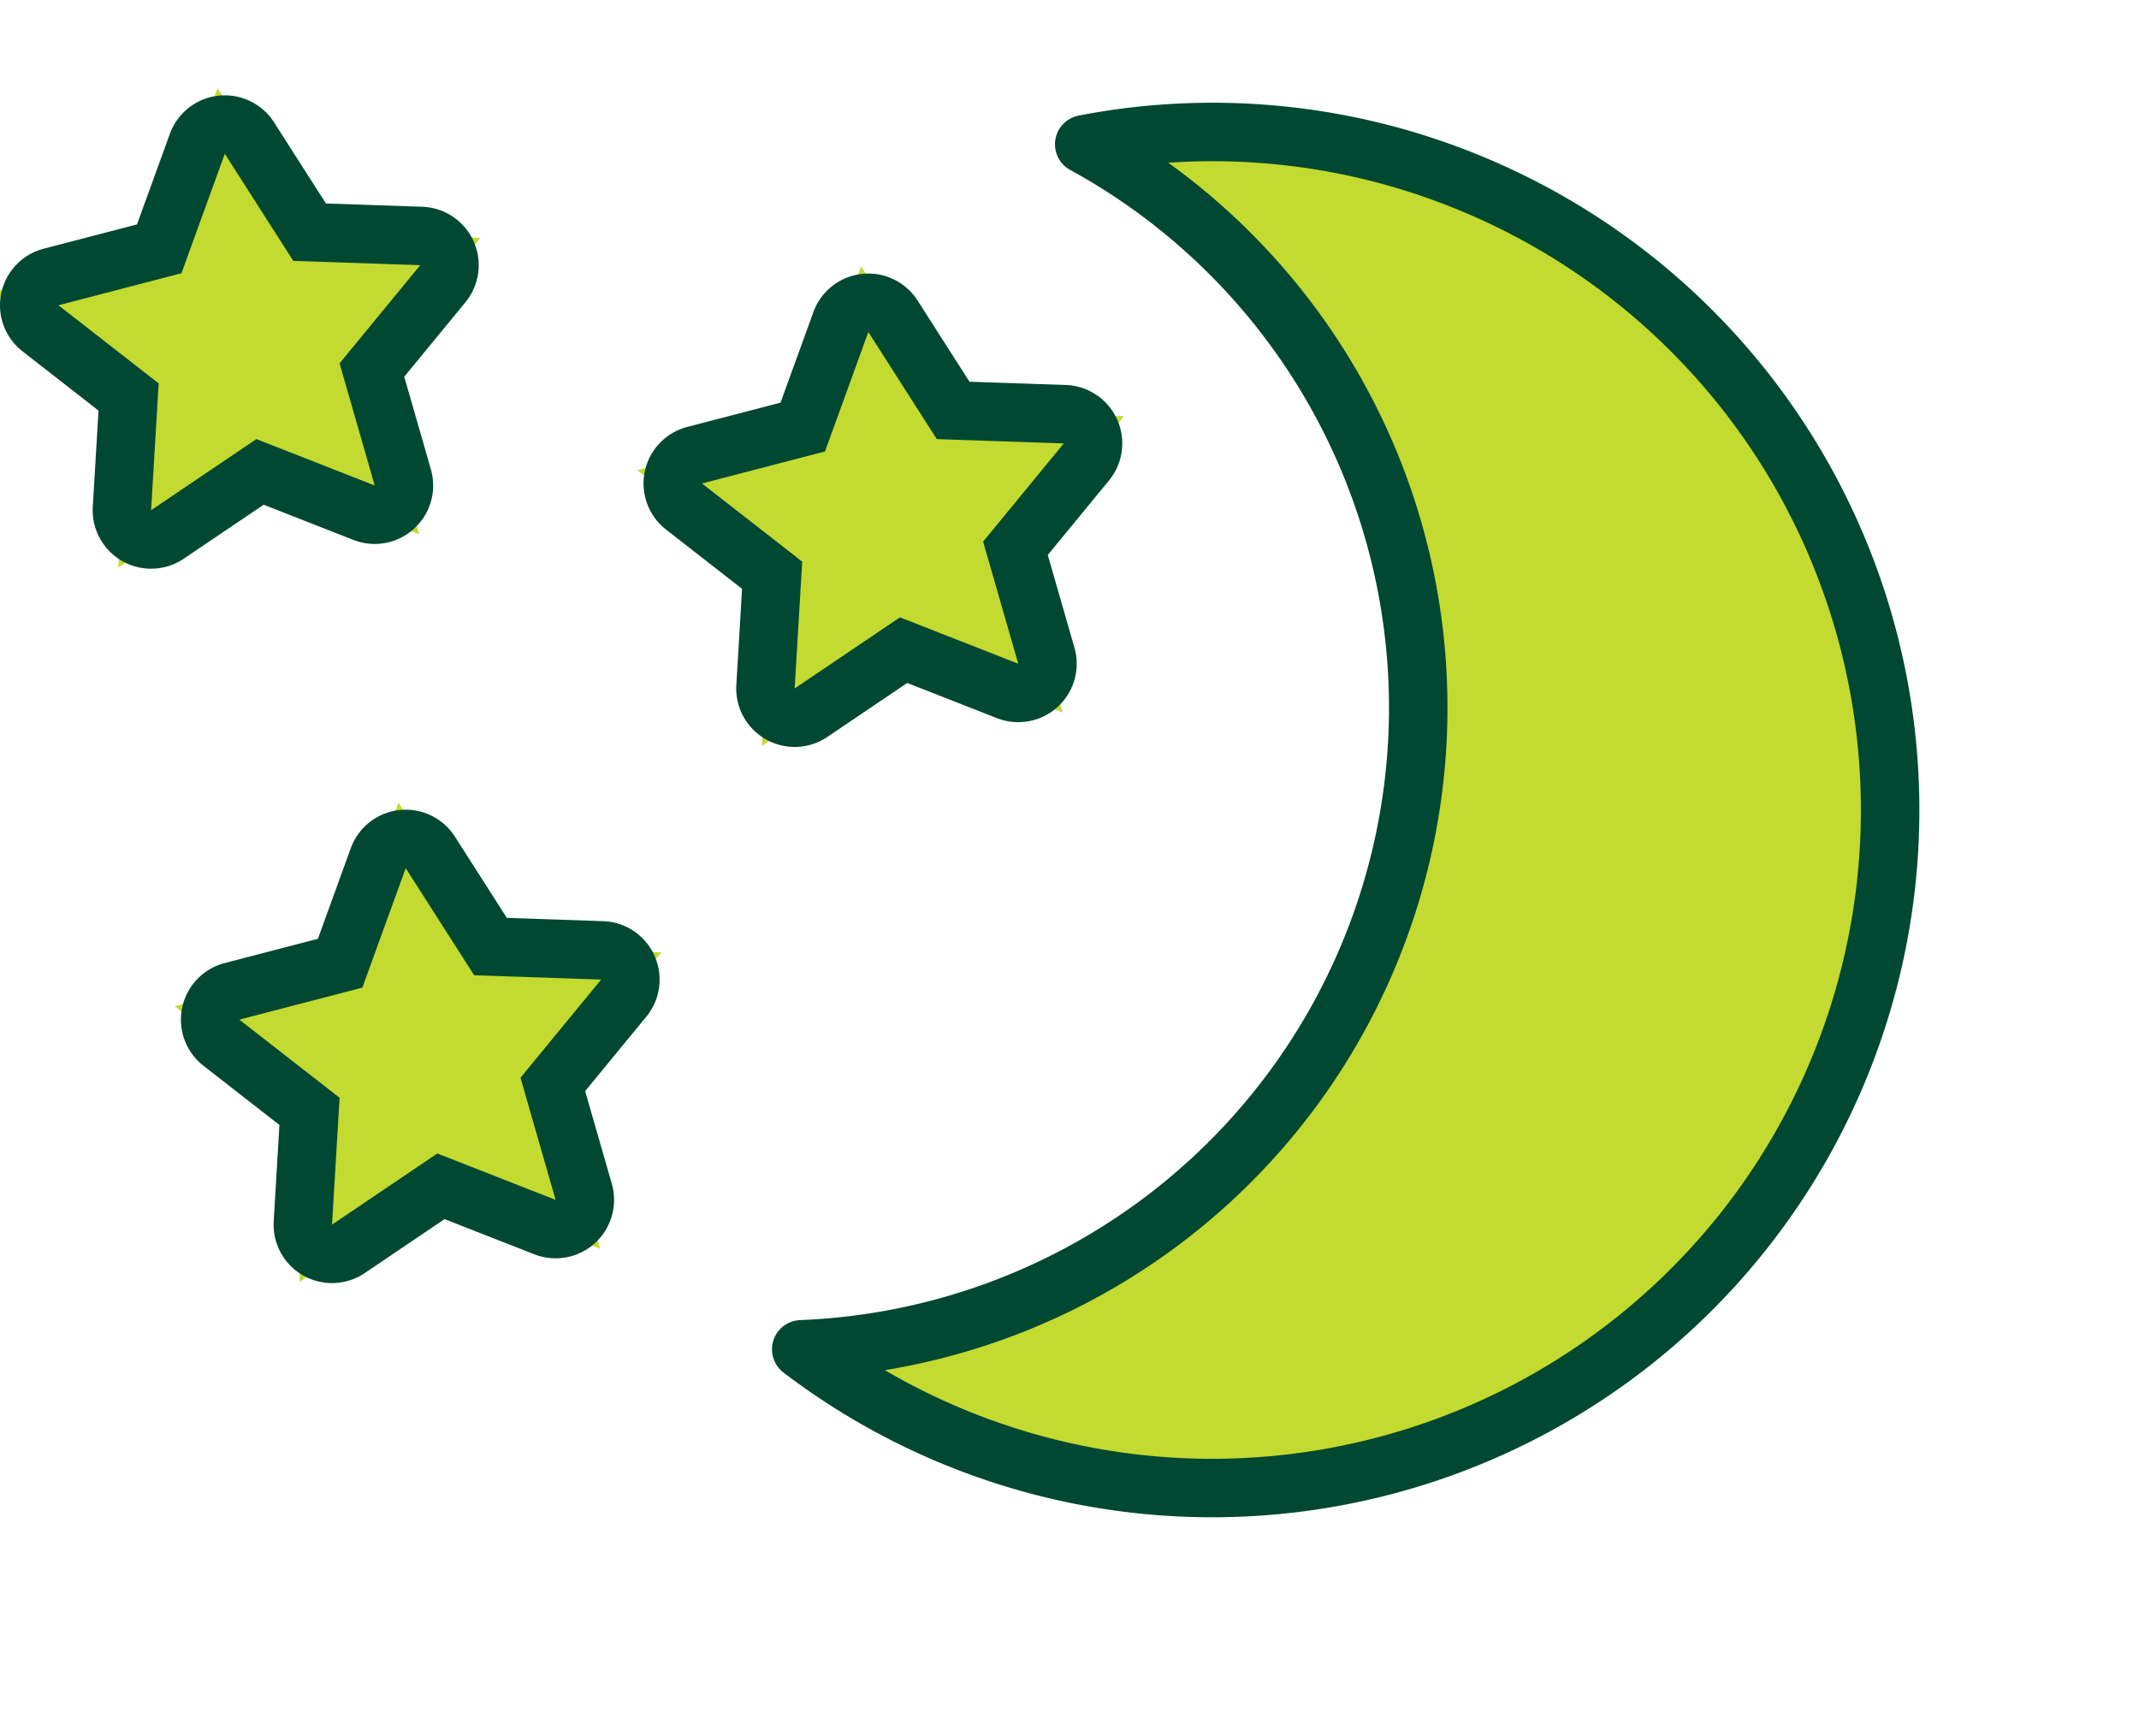 <svg xmlns="http://www.w3.org/2000/svg" width="183.002" height="148.553"><g data-name="Group 32956" fill="#c3da30" stroke-linecap="round" stroke-linejoin="round"><g data-name="Path 272033"><path d="M25.608 109.681l.302-5.056.57-9.54-7.538-5.878-3.995-3.114 4.902-1.276 9.25-2.408 3.261-8.986 1.728-4.762 2.729 4.269 5.148 8.053 9.553.325 5.063.172-3.216 3.914-6.069 7.384 2.642 9.186 1.4 4.867-4.715-1.848-8.897-3.489-7.92 5.352-4.198 2.835z"/><path d="M28.406 104.774l9.009-6.087 10.12 3.968-3.004-10.45 6.902-8.398-10.866-.37-5.857-9.16-3.708 10.22-10.523 2.739 8.575 6.685-.648 10.853m0 5a5 5 0 01-4.99-5.298l.49-8.228-6.501-5.069a5 5 0 011.815-8.782l7.978-2.077 2.812-7.75a5 5 0 018.913-.987l4.44 6.947 8.24.28a5 5 0 013.693 8.171l-5.234 6.369 2.28 7.923a5 5 0 01-6.631 6.037l-7.674-3.009-6.832 4.616c-.843.57-1.82.857-2.8.857z" fill="#004831"/></g><g data-name="Path 272034"><path d="M65.19 63.812l.301-5.057.569-9.541-7.538-5.878-3.995-3.115 4.902-1.276 9.25-2.407 3.261-8.985 1.728-4.761 2.728 4.267 5.15 8.054 9.553.325 5.063.172-3.217 3.914-6.069 7.385 2.643 9.185 1.401 4.868-4.716-1.85-8.898-3.49-7.92 5.353-4.196 2.837z"/><path d="M67.987 58.904l9.008-6.088 10.122 3.969-3.007-10.448 6.904-8.4-10.866-.37-5.858-9.161-3.709 10.22-10.522 2.738 8.574 6.687-.646 10.853m0 5a5 5 0 01-4.99-5.297l.489-8.23-6.502-5.07a5 5 0 011.816-8.781l7.978-2.076 2.812-7.75a5 5 0 018.913-.988l4.441 6.947 8.24.28a5 5 0 013.693 8.172l-5.235 6.37 2.28 7.921a5 5 0 01-6.63 6.038l-7.675-3.01-6.83 4.616c-.844.57-1.821.858-2.8.858z" fill="#004831"/></g><g data-name="Path 272035"><path d="M10.131 48.562l.302-5.056.568-9.541-7.538-5.877-3.995-3.115 4.903-1.276 9.25-2.408 3.262-8.985 1.728-4.76 2.728 4.267 5.149 8.053 9.553.325 5.062.172-3.216 3.913-6.068 7.385 2.642 9.185 1.4 4.867-4.715-1.848-8.899-3.489-7.919 5.352-4.197 2.836z"/><path d="M19.233 13.157l-3.71 10.22-10.522 2.74 8.574 6.684-.647 10.853 9.008-6.087 10.122 3.968-3.005-10.448 6.903-8.4-10.867-.37-5.856-9.16m0-5a5 5 0 014.212 2.307l4.441 6.946 8.24.28a5 5 0 013.693 8.171l-5.234 6.37 2.279 7.922a5 5 0 01-6.63 6.038l-7.676-3.01-6.83 4.616a5 5 0 01-7.79-4.44l.49-8.229-6.502-5.069a5 5 0 011.815-8.782L11.72 19.2l2.813-7.749a5 5 0 014.7-3.294z" fill="#004831"/></g><path data-name="Path 272036" d="M126.381 15.917a57.732 57.732 0 00-33.62-3.572 54.94 54.94 0 0124.209 69.667 54.93 54.93 0 01-48.42 33.429 58.004 58.004 0 1057.831-99.524" stroke="#004831" stroke-width="5.003"/></g></svg>